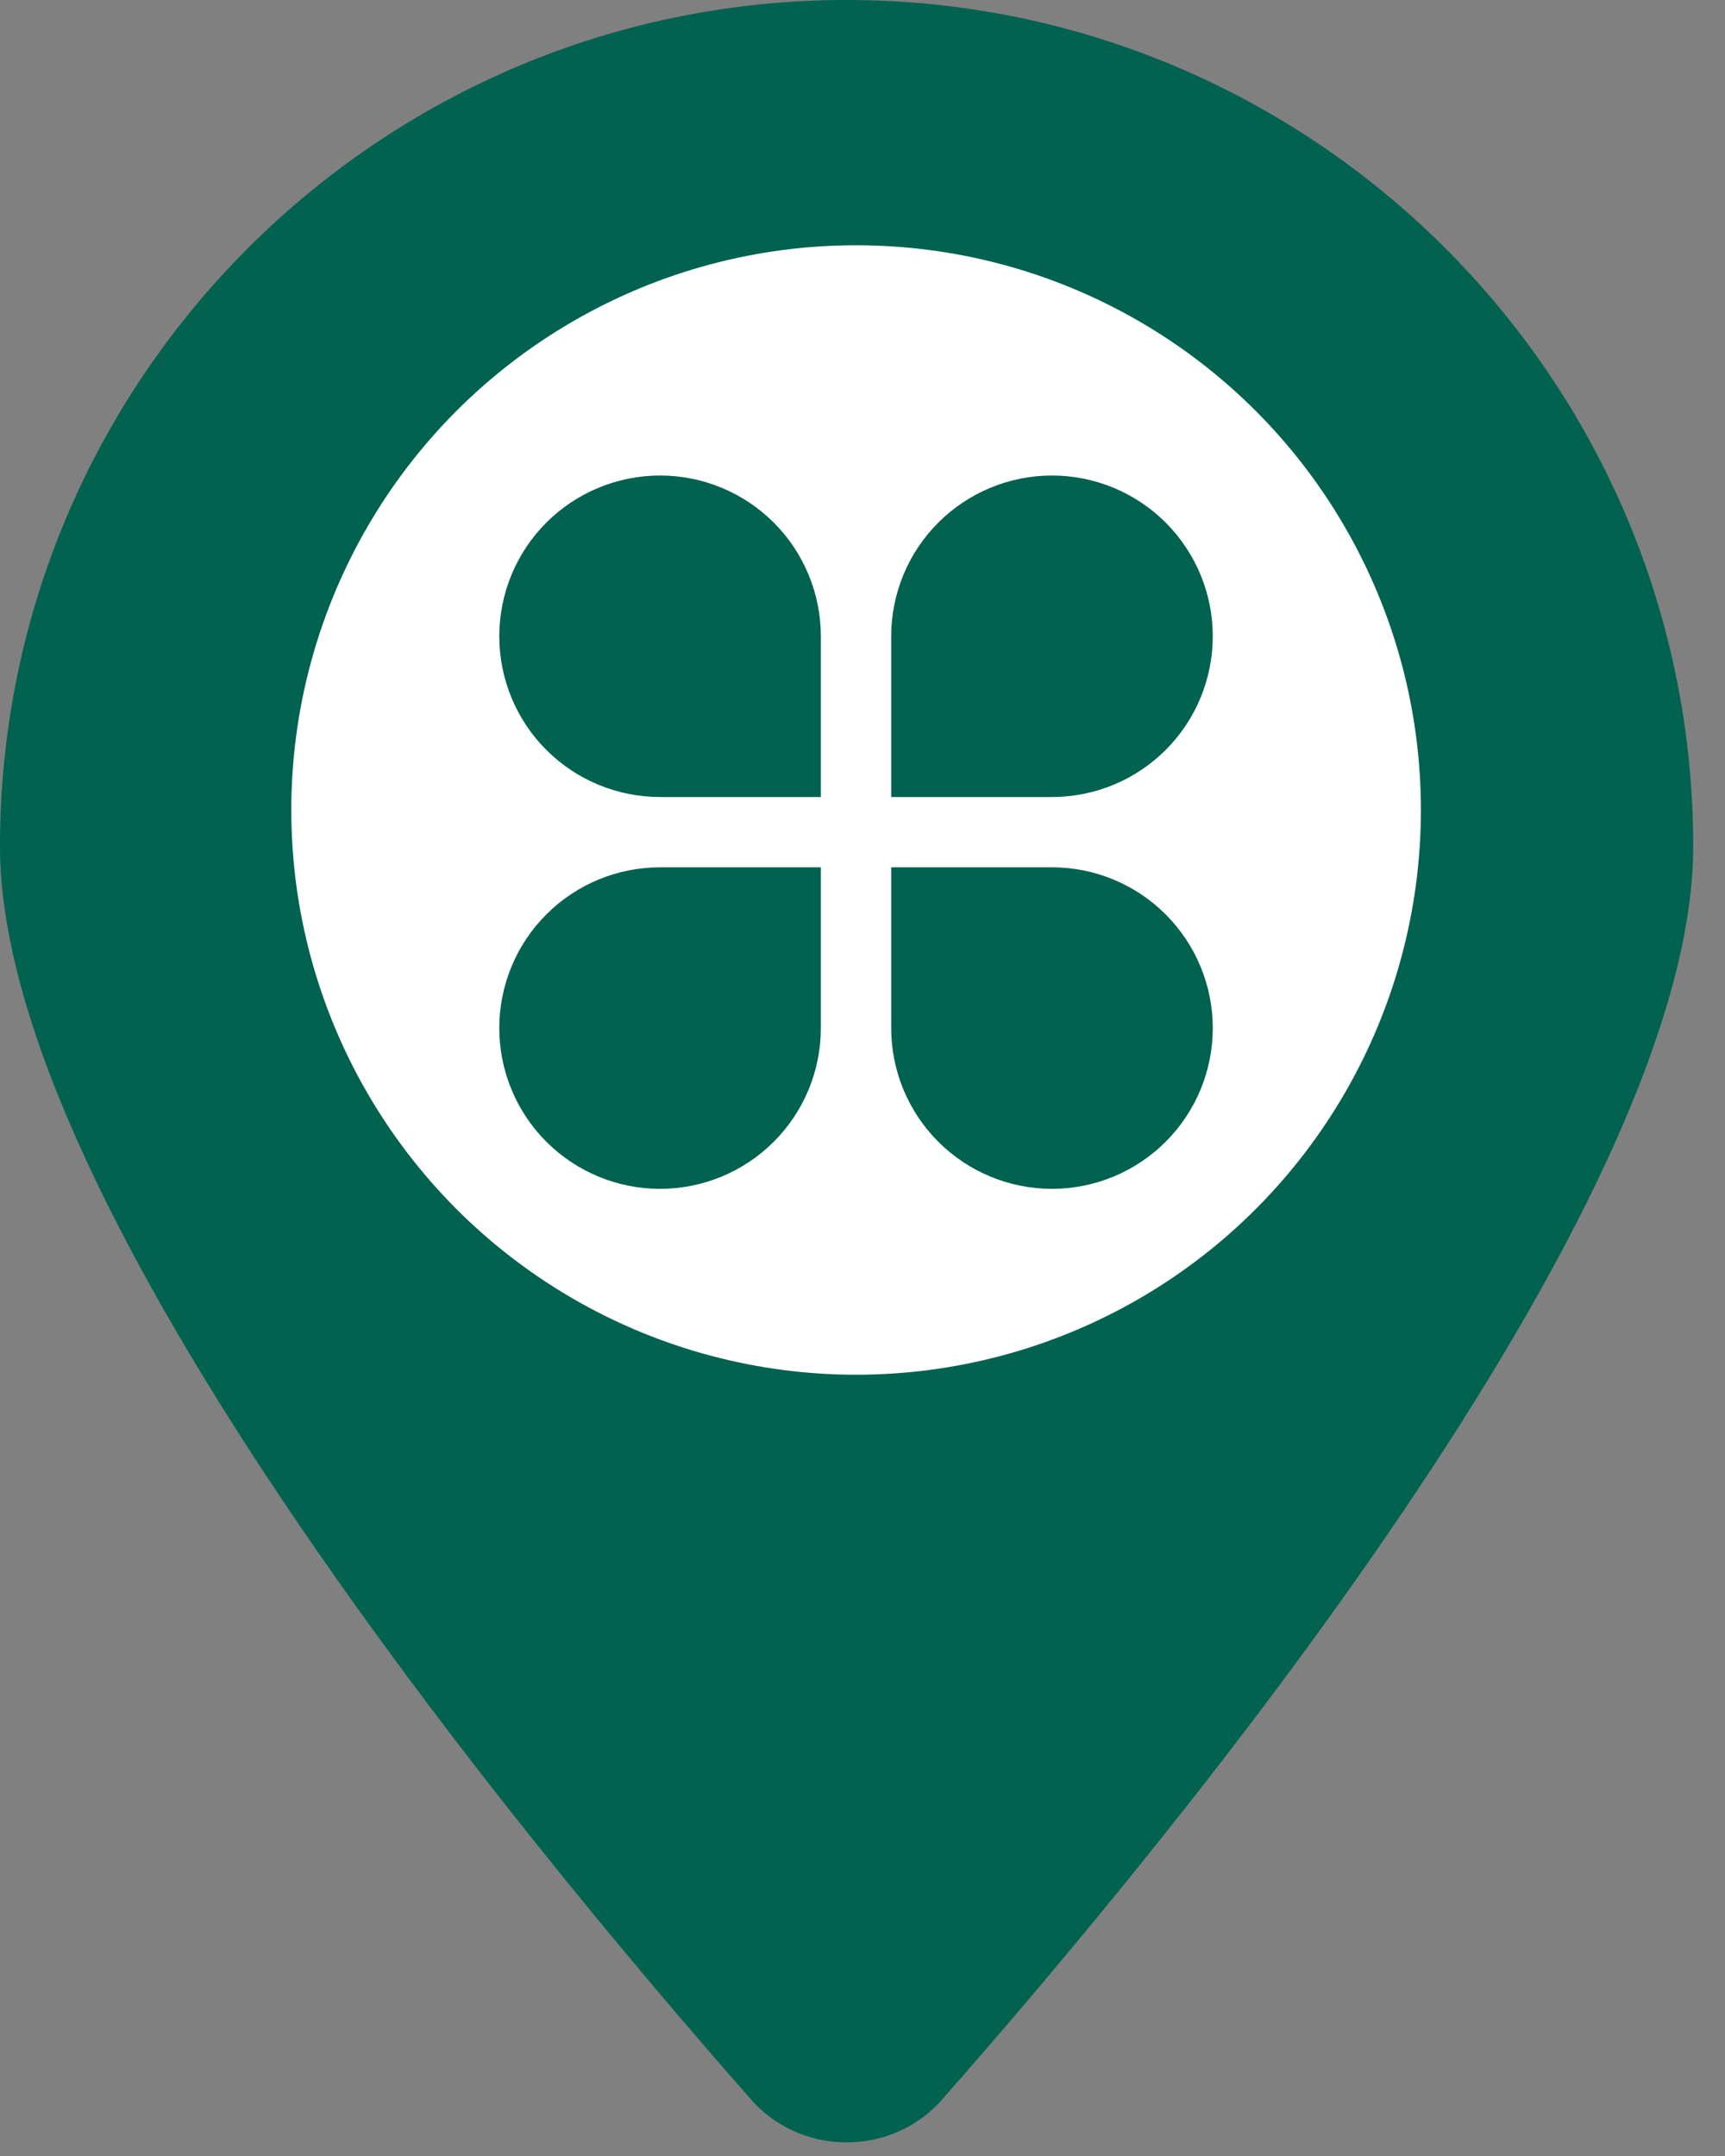 <svg width="52" height="65" viewBox="0 0 52 65" fill="none" xmlns="http://www.w3.org/2000/svg">
<rect x="0" y="0" width="52" height="65" fill="#808080" stroke="none"/>
<path d="M25.521 0C11.47 0 0 11.398 0 25.521C0 36.417 15.771 55.486 22.581 63.228C23.298 64.088 24.374 64.59 25.521 64.59C26.668 64.59 27.743 64.088 28.46 63.228C35.27 55.486 51.041 36.417 51.041 25.521C51.041 11.398 39.571 0 25.521 0ZM25.521 39.643C17.707 39.643 11.327 33.263 11.327 25.449C11.327 17.635 17.707 11.326 25.521 11.326C33.334 11.326 39.715 17.707 39.715 25.521C39.715 33.334 33.334 39.643 25.521 39.643Z" fill="#00624F"/>
<circle cx="25.807" cy="24.42" r="17.026" fill="white"/>
<path d="M19.898 14.336C21.183 14.336 22.416 14.847 23.325 15.755C24.234 16.665 24.744 17.897 24.744 19.183V24.029H19.898C18.612 24.029 17.379 23.519 16.47 22.61C15.561 21.701 15.051 20.468 15.051 19.183V19.183C15.051 17.897 15.561 16.665 16.47 15.755C17.379 14.847 18.612 14.336 19.898 14.336V14.336Z" fill="#00624F"/>
<path d="M15.051 30.995C15.051 29.71 15.561 28.477 16.47 27.568C17.379 26.659 18.612 26.148 19.898 26.148H24.744V30.995C24.744 32.281 24.234 33.514 23.325 34.422C22.416 35.331 21.183 35.842 19.898 35.842V35.842C18.612 35.842 17.379 35.331 16.47 34.422C15.561 33.514 15.051 32.281 15.051 30.995Z" fill="#00624F"/>
<path d="M31.712 35.842C30.426 35.842 29.194 35.331 28.285 34.422C27.376 33.514 26.865 32.281 26.865 30.995V26.148H31.712C32.997 26.148 34.23 26.659 35.139 27.568C36.048 28.477 36.559 29.71 36.559 30.995C36.559 32.281 36.048 33.514 35.139 34.422C34.23 35.331 32.997 35.842 31.712 35.842Z" fill="#00624F"/>
<path d="M36.559 19.183C36.559 20.468 36.048 21.701 35.139 22.61C34.23 23.519 32.997 24.029 31.712 24.029H26.865V19.183C26.865 17.897 27.376 16.665 28.285 15.755C29.194 14.847 30.426 14.336 31.712 14.336C32.997 14.336 34.23 14.847 35.139 15.755C36.048 16.665 36.559 17.897 36.559 19.183V19.183Z" fill="#00624F"/>
</svg>
